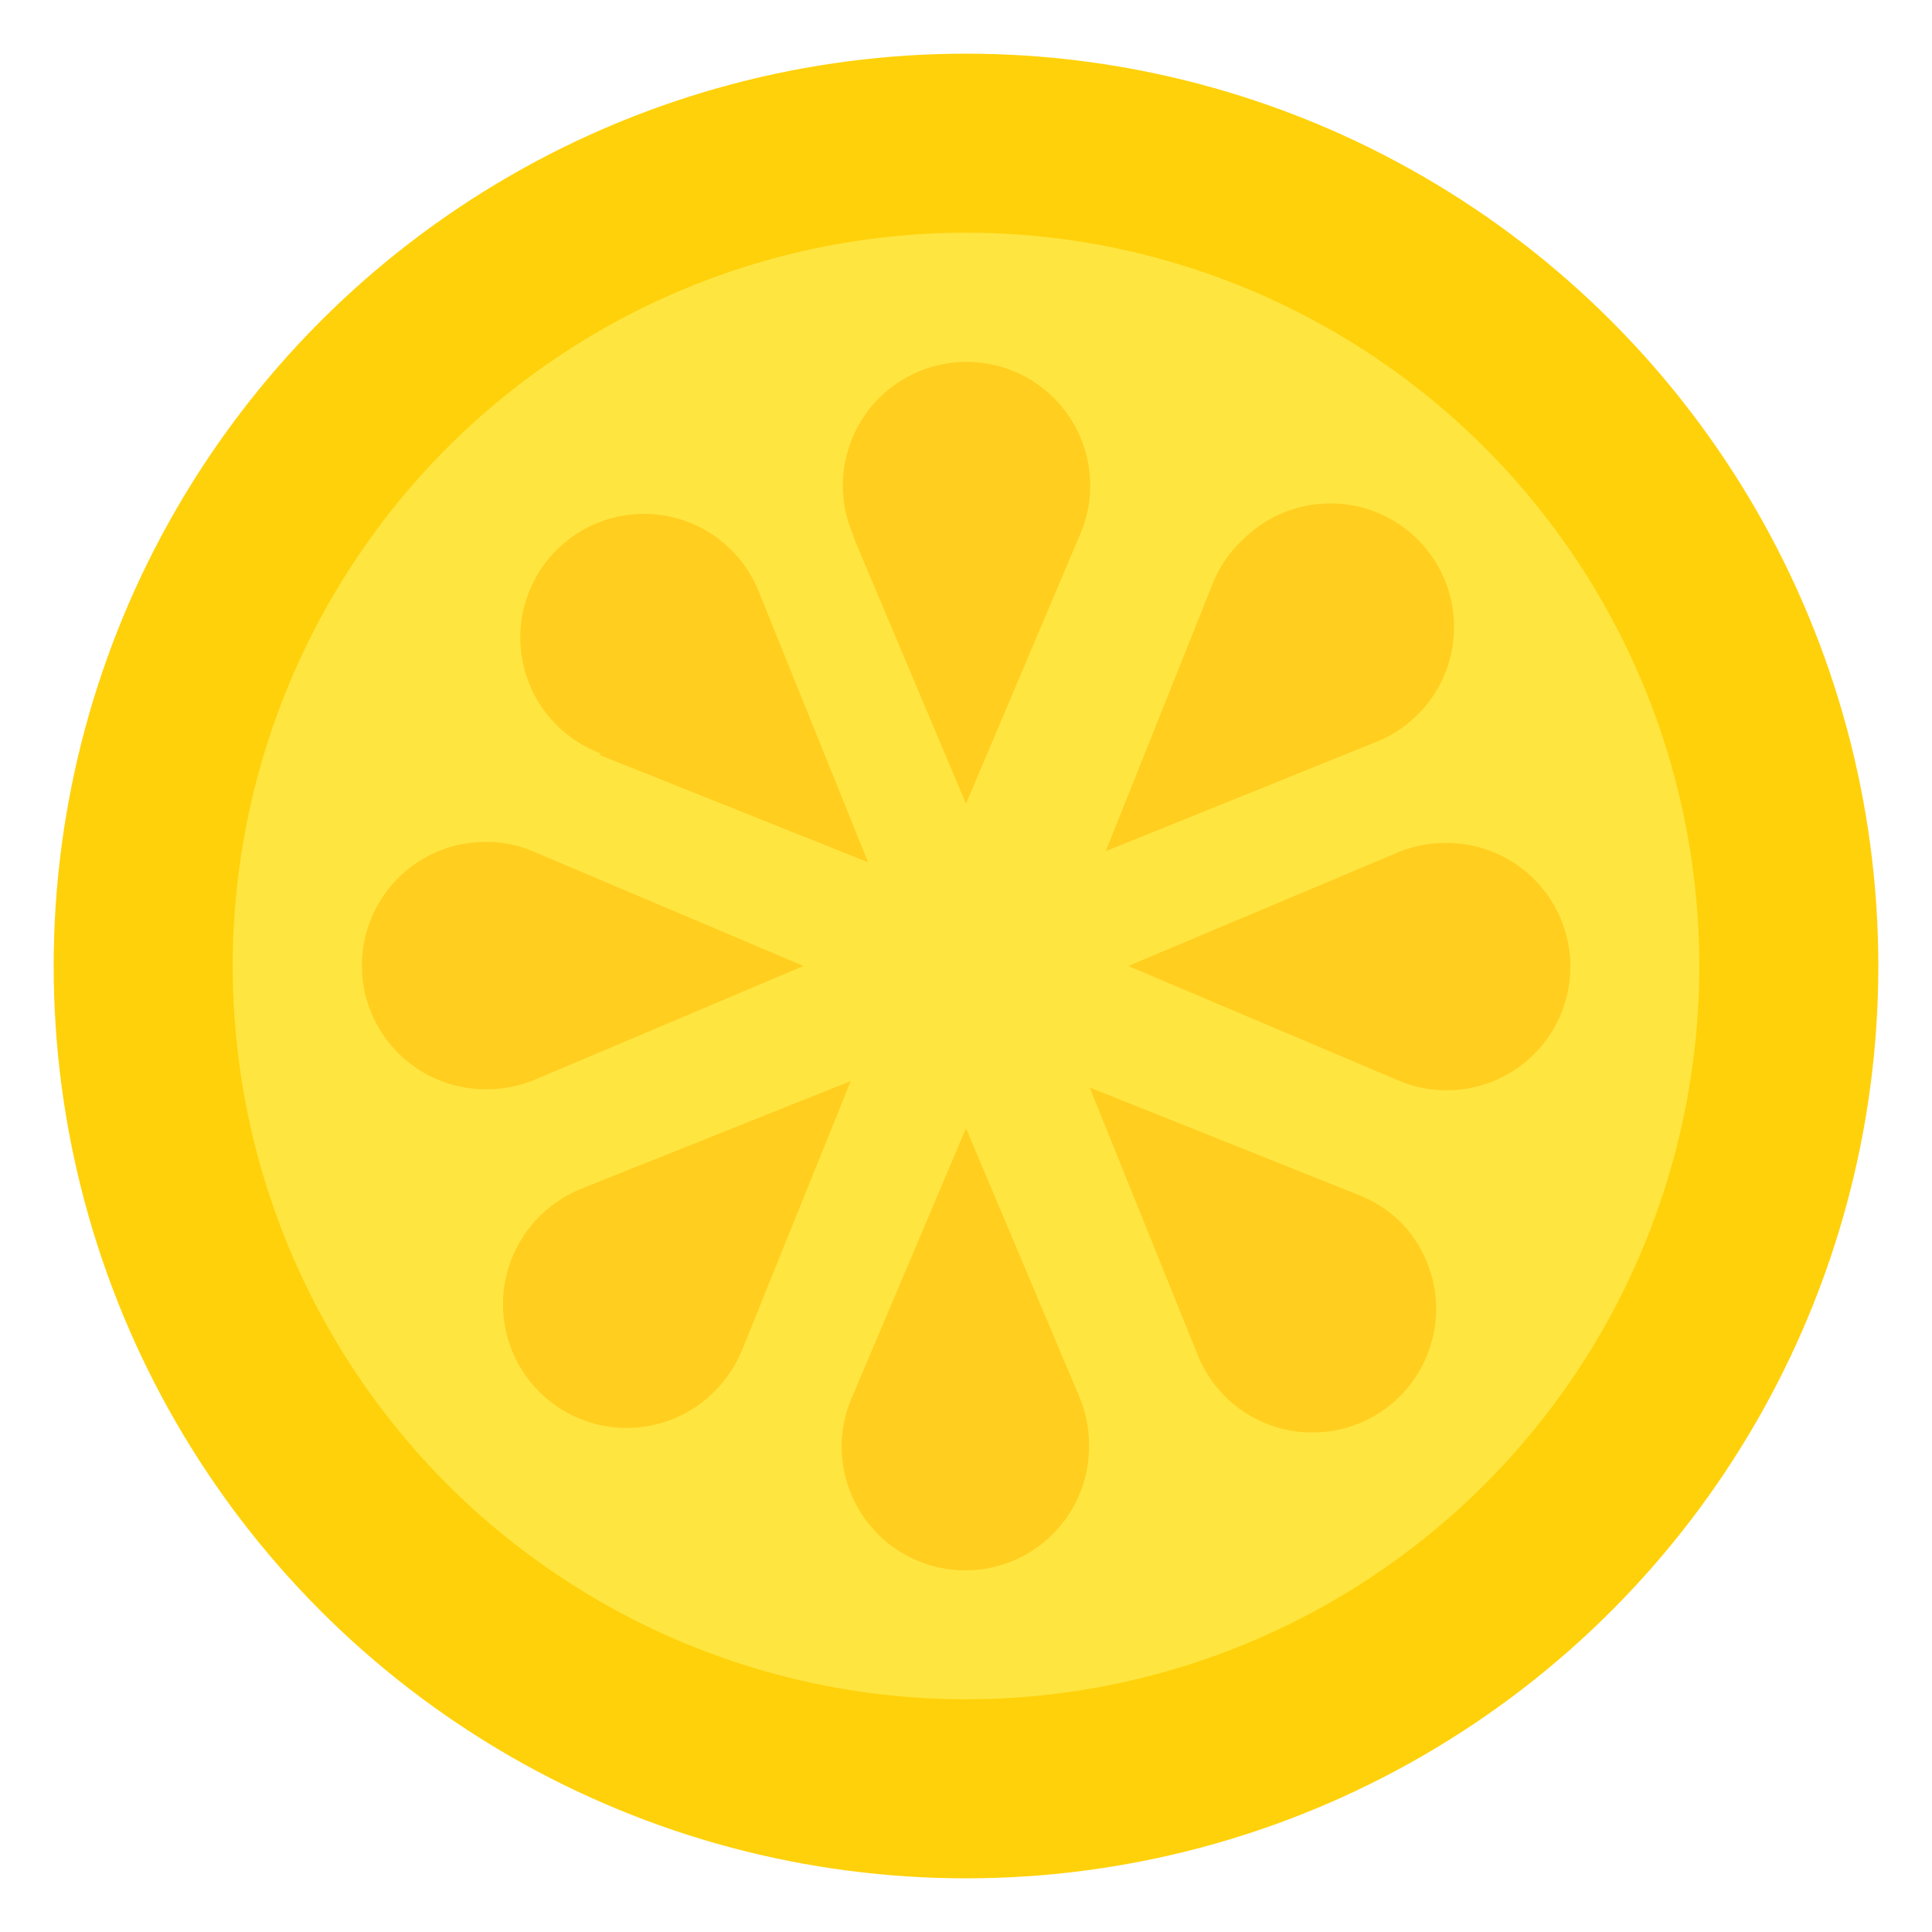 <svg xmlns="http://www.w3.org/2000/svg" viewBox="0 0 90 90"><defs><style>.cls-1{fill:#ffd10a;}.cls-2{fill:#ffe540;}.cls-3{fill:#ffce1f;}</style></defs><title>lemon</title><g id="fried-chicken"><g id="lemon"><circle class="cls-1" cx="45" cy="45" r="42.5"/><circle class="cls-2" cx="45" cy="45" r="34.16"/><path class="cls-3" d="M39.75,25l0,0L45,37.44,50.27,25l0,0a5.76,5.76,0,1,0-10.49,0Z"/><path class="cls-3" d="M27.93,35.17v0l12.51,5-5.05-12.5h0a5.76,5.76,0,1,0-7.42,7.42Z"/><path class="cls-3" d="M56.51,27.14h0l-5,12.51,12.5-5.05v0a5.76,5.76,0,1,0-6.1-9.47A5.69,5.69,0,0,0,56.51,27.14Z"/><path class="cls-3" d="M63.27,55.66v0l-12.51-5,5.05,12.5h0A5.76,5.76,0,1,0,65.31,57,5.7,5.7,0,0,0,63.27,55.66Z"/><path class="cls-3" d="M50.25,65l0,0L45,52.56,39.73,65l0,0a5.76,5.76,0,1,0,11,2.38A5.83,5.83,0,0,0,50.25,65Z"/><path class="cls-3" d="M65,39.76l0,0L52.56,45,65,50.27l0,0a5.76,5.76,0,1,0,2.38-11A5.65,5.65,0,0,0,65,39.76Z"/><path class="cls-3" d="M25,50.26h0L37.43,45,25,39.73l0,0a5.65,5.65,0,0,0-2.38-.51,5.76,5.76,0,1,0,0,11.52A5.88,5.88,0,0,0,25,50.26Z"/><path class="cls-3" d="M34.58,62.86h0l5.05-12.5-12.51,5v0a5.88,5.88,0,0,0-2,1.32,5.76,5.76,0,0,0,8.15,8.15A5.93,5.93,0,0,0,34.58,62.86Z"/></g></g></svg>